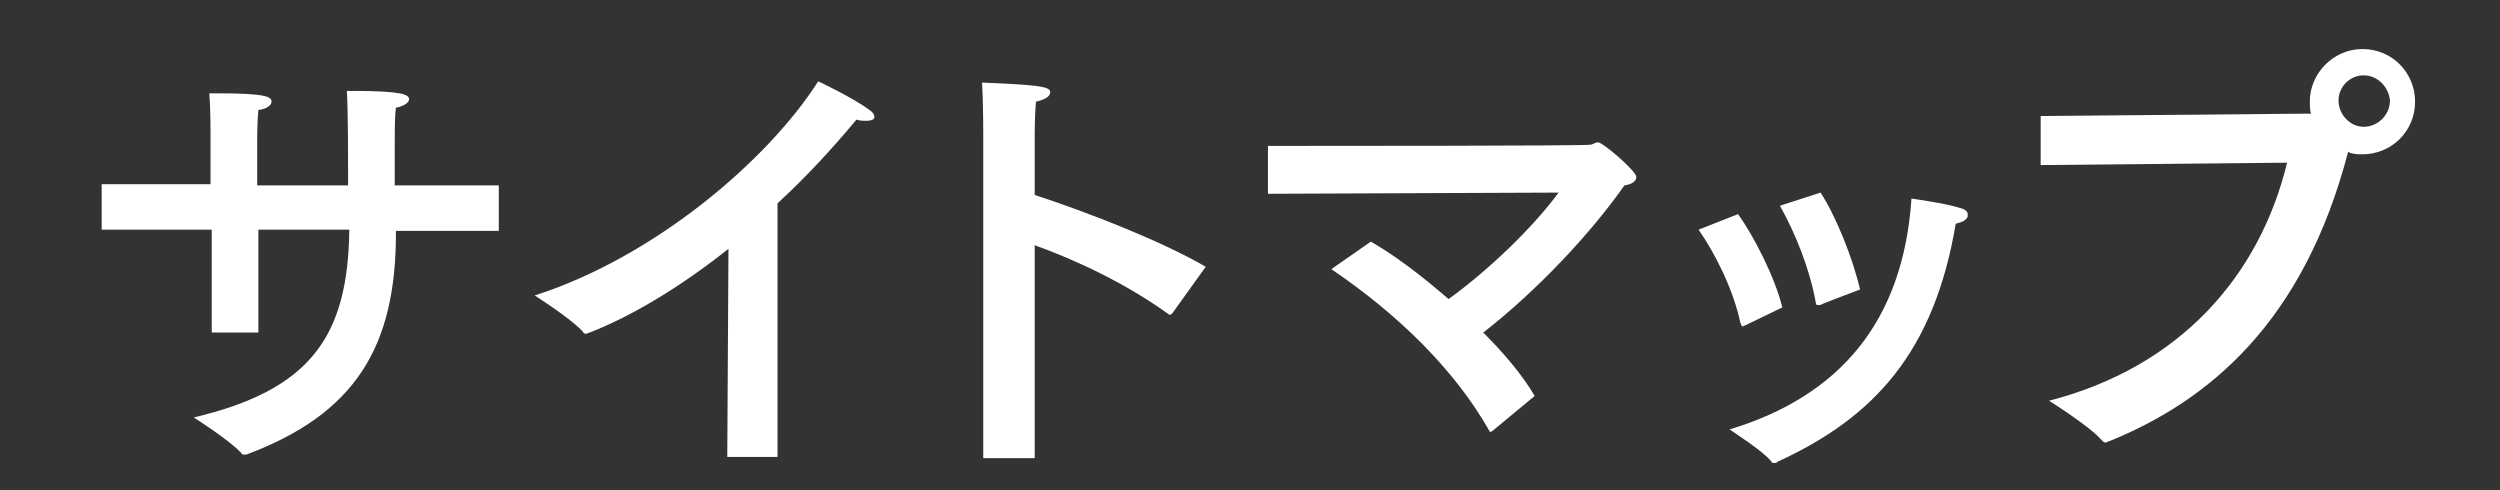 <?xml version="1.0" encoding="utf-8"?>
<!-- Generator: Adobe Illustrator 25.2.0, SVG Export Plug-In . SVG Version: 6.00 Build 0)  -->
<svg version="1.1" id="Layer_1" xmlns="http://www.w3.org/2000/svg" xmlns:xlink="http://www.w3.org/1999/xlink" x="0px" y="0px"
	 viewBox="0 0 209 41" style="enable-background:new 0 0 209 41;" xml:space="preserve">
<rect x="0" y="0" width="209" height="41" fill="#333333" stroke="none"/>
<style type="text/css">
	.st0{fill:#FFFFFF;}
</style>
<g>
	<path class="st0" d="M41.7,19.3h-8.6v0.2c0,9.5-3.4,15.1-12.5,18.5c0,0-0.1,0-0.2,0c-0.1,0-0.2,0-0.2-0.1c-1-1.1-4-3-4-3
		c9.7-2.3,12.9-6.7,13-15.7h-7.6v8.6h-3.9v-8.6H8.5v-3.8h9.1v-4.3c0,0,0-2.1-0.1-3.3c0.2,0,0.3,0,0.6,0c4.2,0,4.6,0.3,4.6,0.7
		c0,0.3-0.4,0.6-1.1,0.7c-0.1,0.9-0.1,2.5-0.1,2.5v3.8h7.6v-1.1c0-1.2,0-4.9-0.1-6.8c0.2,0,0.3,0,0.5,0c4.1,0,4.7,0.3,4.7,0.7
		c0,0.3-0.5,0.6-1.1,0.7c-0.1,0.7-0.1,2-0.1,2.7c0,1.3,0,2.8,0,3.8h8.7V19.3z"/>
	<path class="st0" d="M65.2,38.2h-4.4l0.1-17.4c-3.9,3.1-8,5.6-11.6,7c-0.1,0-0.2,0.1-0.3,0.1c-0.1,0-0.2,0-0.3-0.2c-1-1.1-4-3-4-3
		c10-3.2,19.5-11.3,23.7-17.9c0,0,2.8,1.3,4.3,2.4c0.3,0.2,0.4,0.4,0.4,0.6c0,0.2-0.3,0.3-0.7,0.3c-0.2,0-0.5,0-0.8-0.1
		c-2,2.4-4.2,4.8-6.6,7V38.2z"/>
	<path class="st0" d="M98,26.2c-0.1,0.1-0.1,0.1-0.2,0.1c-0.1,0-0.1,0-0.2-0.1c-3.5-2.5-7.5-4.4-11.1-5.7v17.8h-4.3V11.2
		c0,0,0-2.7-0.1-4.3c4.5,0.2,5.7,0.3,5.7,0.8c0,0.3-0.3,0.6-1.2,0.8c-0.1,1.3-0.1,2.8-0.1,2.8v5c4.3,1.4,10.5,3.8,14.3,6L98,26.2z"
		/>
	<path class="st0" d="M106,16.2v-4c3.7,0,26.7,0,26.9-0.1c0.3,0,0.4-0.2,0.7-0.2c0.4,0,3.2,2.4,3.2,2.9c0,0.3-0.3,0.6-1,0.7
		c-2.8,4-7.3,8.8-11.8,12.3c1.8,1.8,3.3,3.6,4.3,5.3l-3.5,2.9c-0.1,0.1-0.2,0.1-0.2,0.1s-0.1,0-0.1-0.1c-2.9-5.1-7.6-9.7-13.2-13.5
		l3.3-2.3c2.1,1.2,4.3,2.9,6.5,4.8c3.2-2.3,7-5.9,9.2-8.9L106,16.2z"/>
	<path class="st0" d="M145.9,27.2c-0.1,0-0.2,0.1-0.2,0.1c-0.1,0-0.1-0.1-0.2-0.3c-0.6-2.8-2.1-5.8-3.5-7.8l3.3-1.3
		c1.3,1.8,3.1,5.3,3.7,7.8L145.9,27.2z M148.5,38.7c-0.1,0-0.1,0-0.2,0c-0.1,0-0.2,0-0.2-0.1c-0.7-0.9-3.1-2.4-3.5-2.7
		c9.2-2.8,14.5-9,15.2-19.3c0,0,2.9,0.4,4.1,0.8c0.4,0.1,0.6,0.3,0.6,0.5c0,0.1,0,0.1,0,0.2c-0.1,0.3-0.5,0.5-1,0.6
		c-1.8,10.7-6.8,16.2-14.9,19.9L148.5,38.7z M152.2,16.1c1.3,2,2.7,5.5,3.3,8.1c-2.6,1-3.2,1.2-3.3,1.3c0,0-0.1,0-0.2,0
		c-0.1,0-0.2,0-0.2-0.2c-0.5-2.8-1.7-5.8-3-8.1L152.2,16.1z"/>
	<path class="st0" d="M170.6,13.8V9.7L193,9.5c0.1,0,0.2,0,0.2,0c-0.1-0.3-0.1-0.7-0.1-1c0-2.4,2-4.4,4.4-4.4c2.5,0,4.4,2,4.4,4.4
		c0,2.5-2,4.4-4.4,4.4c-0.4,0-0.8,0-1.2-0.2c-3.7,14.2-11.6,20.8-20,24.2c-0.1,0-0.2,0.1-0.3,0.1c-0.1,0-0.2-0.1-0.3-0.2
		c-0.9-1.1-4.4-3.3-4.4-3.3c10.9-2.8,17.6-10.4,19.9-19.9L170.6,13.8z M197.6,6.3c-1.2,0-2.1,1-2.1,2.1c0,1.2,1,2.2,2.1,2.2
		c1.2,0,2.2-1,2.2-2.2C199.7,7.3,198.8,6.3,197.6,6.3z"/>
</g>
</svg>
